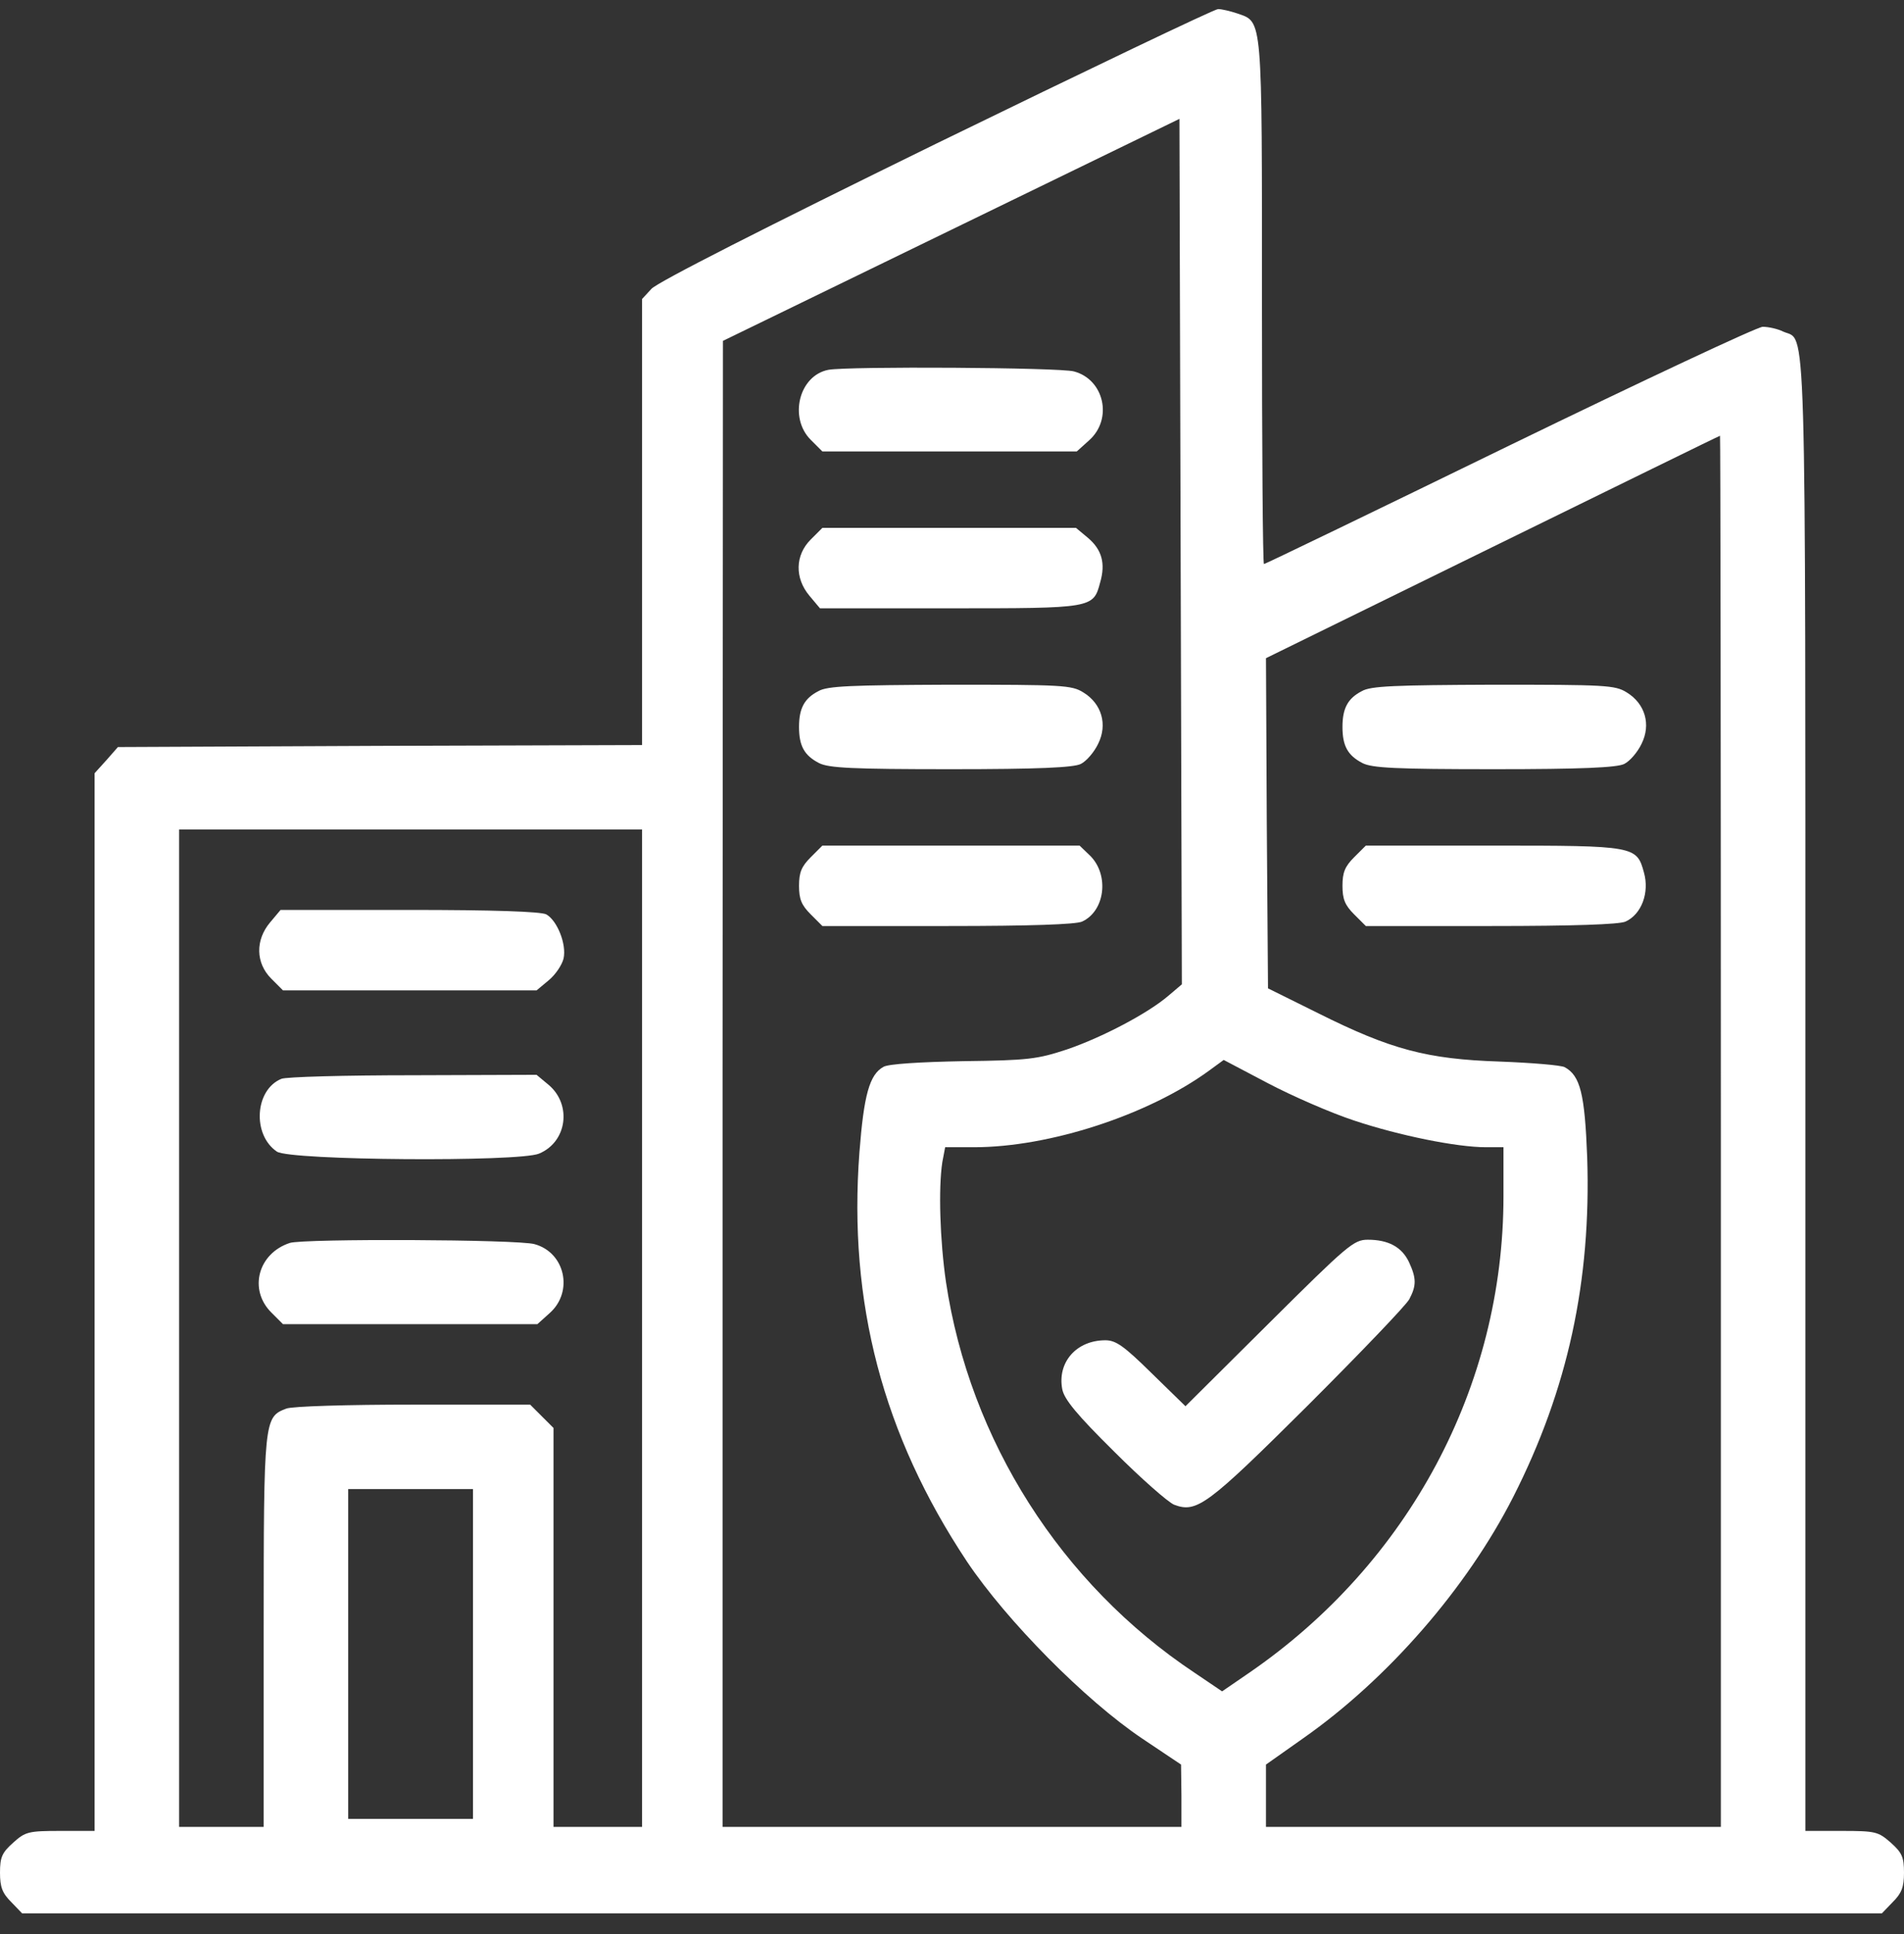 <svg width="64" height="65" viewBox="0 0 64 65" fill="none" xmlns="http://www.w3.org/2000/svg">
<rect x="0" y="0" width="64" height="65" fill="#333333" stroke="none"/>
<path d="M31.459 4.833C25.749 7.631 22.069 9.496 21.893 9.712L21.581 10.05V17.538V25.04L12.773 25.067L3.964 25.107L3.572 25.553L3.18 25.986V43.76V61.534H2.03C0.961 61.534 0.852 61.561 0.447 61.926C0.068 62.264 0 62.413 0 62.94C0 63.426 0.081 63.629 0.379 63.926L0.744 64.305H32H63.256L63.621 63.926C63.919 63.629 64 63.426 64 62.94C64 62.413 63.932 62.264 63.553 61.926C63.134 61.561 63.053 61.534 61.903 61.534H60.685V36.799C60.685 9.888 60.726 11.496 59.941 11.145C59.751 11.05 59.44 10.983 59.251 10.983C59.075 10.983 55.246 12.78 50.74 14.97C46.248 17.16 42.527 18.957 42.486 18.957C42.446 18.957 42.419 14.997 42.419 10.172C42.419 0.481 42.446 0.751 41.593 0.453C41.35 0.372 41.066 0.305 40.944 0.305C40.822 0.305 36.56 2.346 31.459 4.833ZM39.279 33.461C38.589 34.055 37.047 34.866 35.856 35.272C34.868 35.596 34.571 35.637 32.379 35.664C30.918 35.691 29.862 35.758 29.7 35.853C29.226 36.11 29.037 36.799 28.888 38.732C28.509 43.773 29.673 48.22 32.501 52.478C33.84 54.478 36.479 57.141 38.386 58.425L39.699 59.304L39.712 60.344V61.399H32H24.288V36.42L24.301 11.456L31.973 7.725L39.645 3.995L39.685 18.538L39.726 33.082L39.279 33.461ZM57.844 38.016V61.399H50.199H42.554V60.344V59.304L43.799 58.425C46.654 56.425 49.306 53.37 50.862 50.315C52.702 46.693 53.487 43.057 53.351 38.894C53.27 36.772 53.121 36.15 52.594 35.866C52.472 35.799 51.484 35.718 50.402 35.677C47.966 35.596 46.748 35.272 44.313 34.055L42.622 33.217L42.581 27.662L42.554 22.12L50.158 18.39C54.353 16.335 57.789 14.646 57.816 14.646C57.83 14.632 57.844 25.148 57.844 38.016ZM21.581 44.639V61.399H20.093H18.605V54.695V47.991L18.212 47.599L17.82 47.207H13.883C11.717 47.207 9.81 47.261 9.62 47.342C8.876 47.626 8.863 47.693 8.863 54.843V61.399H7.442H6.021V44.639V27.878H13.801H21.581V44.639ZM45.531 37.664C47.033 38.164 48.967 38.556 49.942 38.556H50.537V40.205C50.537 46.585 47.357 52.532 41.986 56.222L41.079 56.844L40.159 56.222C35.667 53.235 32.595 48.41 31.797 43.084C31.594 41.678 31.54 39.935 31.675 39.056L31.77 38.556H32.744C35.274 38.556 38.589 37.475 40.633 35.988L41.133 35.623L42.622 36.407C43.447 36.84 44.746 37.407 45.531 37.664ZM15.899 55.587V61.129H13.801H11.704V55.587V50.045H13.801H15.899V55.587Z" fill="white"/>
<path d="M27.846 12.429C26.858 12.618 26.507 14.037 27.251 14.781L27.643 15.173H31.919H36.194L36.614 14.794C37.412 14.078 37.115 12.753 36.1 12.483C35.613 12.348 28.509 12.307 27.846 12.429Z" fill="white"/>
<path d="M27.251 18.133C26.723 18.66 26.709 19.43 27.21 20.025L27.562 20.444H31.919C36.736 20.444 36.749 20.444 36.979 19.579C37.169 18.93 37.033 18.471 36.573 18.079L36.167 17.741H31.905H27.643L27.251 18.133Z" fill="white"/>
<path d="M27.508 23.229C27.034 23.472 26.858 23.81 26.858 24.432C26.858 25.067 27.034 25.391 27.535 25.648C27.86 25.81 28.631 25.851 31.959 25.851C34.895 25.851 36.086 25.797 36.33 25.675C36.519 25.58 36.776 25.283 36.912 24.999C37.236 24.351 37.033 23.648 36.411 23.269C36.019 23.026 35.707 23.012 31.932 23.012C28.617 23.026 27.805 23.053 27.508 23.229Z" fill="white"/>
<path d="M27.251 28.811C26.939 29.122 26.858 29.325 26.858 29.77C26.858 30.216 26.939 30.419 27.251 30.73L27.643 31.122H31.851C34.639 31.122 36.154 31.068 36.37 30.974C37.142 30.622 37.291 29.419 36.654 28.77L36.289 28.419H31.973H27.643L27.251 28.811Z" fill="white"/>
<path d="M45.774 23.229C45.301 23.472 45.125 23.81 45.125 24.432C45.125 25.067 45.301 25.391 45.801 25.648C46.126 25.81 46.897 25.851 50.226 25.851C53.162 25.851 54.353 25.797 54.596 25.675C54.786 25.58 55.043 25.283 55.178 24.999C55.503 24.351 55.3 23.648 54.677 23.269C54.285 23.026 53.974 23.012 50.199 23.012C46.884 23.026 46.072 23.053 45.774 23.229Z" fill="white"/>
<path d="M45.517 28.811C45.206 29.122 45.125 29.325 45.125 29.77C45.125 30.216 45.206 30.419 45.517 30.73L45.91 31.122H50.118C52.905 31.122 54.42 31.068 54.637 30.974C55.178 30.73 55.449 30 55.259 29.325C55.016 28.432 54.962 28.419 50.199 28.419H45.91L45.517 28.811Z" fill="white"/>
<path d="M9.079 31C8.578 31.595 8.592 32.366 9.12 32.893L9.512 33.285H13.774H18.036L18.442 32.947C18.672 32.758 18.889 32.433 18.943 32.217C19.051 31.73 18.726 30.933 18.361 30.73C18.172 30.636 16.588 30.581 13.761 30.581H9.431L9.079 31Z" fill="white"/>
<path d="M9.458 36.258C8.565 36.623 8.47 38.137 9.309 38.705C9.769 39.002 17.427 39.056 18.117 38.772C19.065 38.38 19.227 37.123 18.442 36.461L18.036 36.123L13.896 36.137C11.609 36.137 9.607 36.191 9.458 36.258Z" fill="white"/>
<path d="M9.742 41.773C8.673 42.124 8.348 43.341 9.12 44.111L9.512 44.503H13.788H18.063L18.483 44.125C19.281 43.408 18.997 42.097 17.969 41.814C17.414 41.651 10.202 41.624 9.742 41.773Z" fill="white"/>
<path d="M42.662 44.463L39.848 47.261L38.711 46.152C37.778 45.233 37.507 45.044 37.155 45.044C36.181 45.044 35.532 45.787 35.707 46.693C35.775 47.031 36.194 47.544 37.453 48.788C38.359 49.694 39.266 50.491 39.469 50.572C40.227 50.856 40.578 50.599 43.948 47.247C45.72 45.477 47.263 43.868 47.371 43.665C47.614 43.206 47.614 42.962 47.357 42.408C47.114 41.908 46.667 41.665 45.977 41.665C45.504 41.665 45.301 41.841 42.662 44.463Z" fill="white"/>
</svg>
